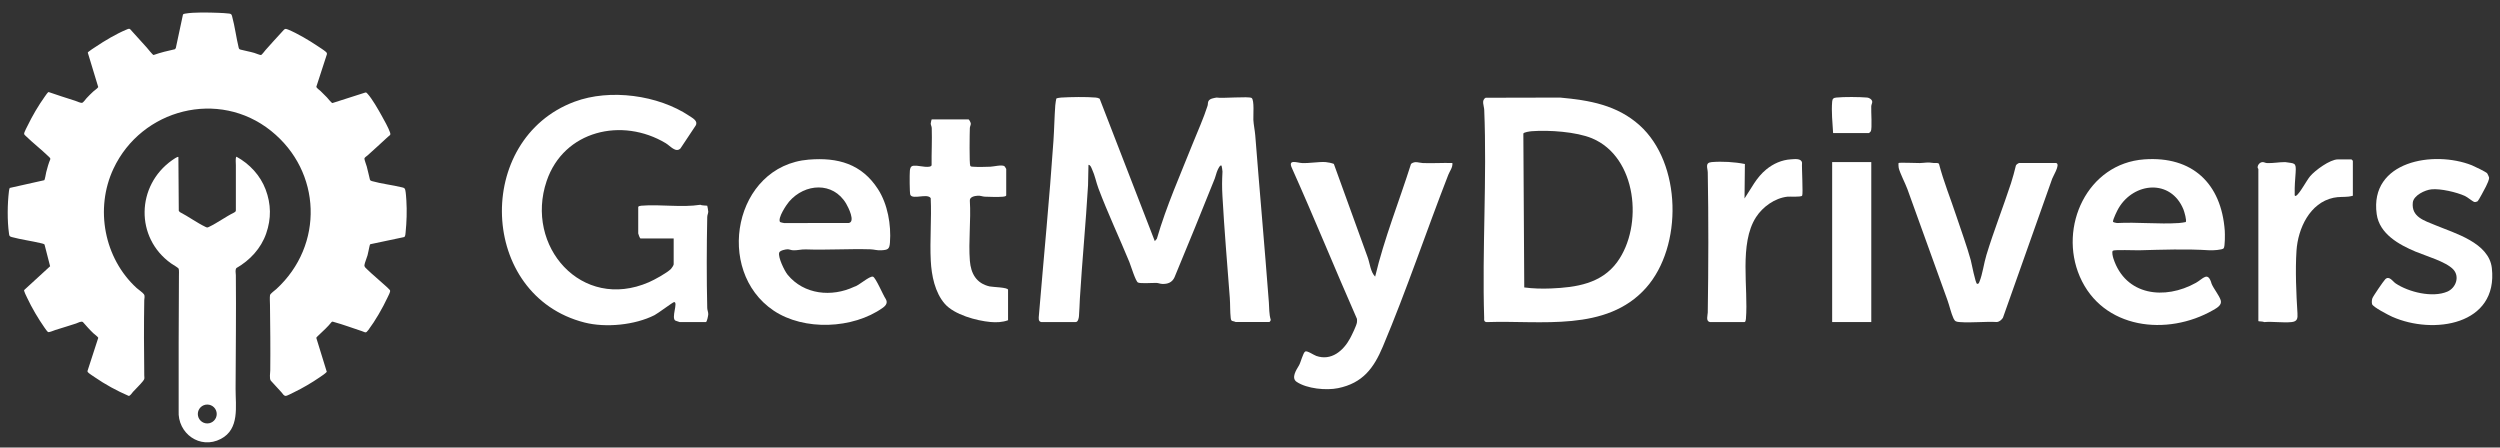 <svg width="162" height="29" viewBox="0 0 162 29" fill="none" xmlns="http://www.w3.org/2000/svg">
<rect x="0" y="0" width="162" height="29" fill="#333333" stroke="none"/>
<path d="M2.885 15.844C2.823 15.795 2.751 15.784 2.677 15.765C2.051 15.613 1.372 15.527 0.755 15.36C0.596 15.317 0.602 15.266 0.58 15.108C0.467 14.313 0.48 13.207 0.578 12.407C0.588 12.33 0.597 12.25 0.629 12.179L2.866 11.678C2.915 11.638 2.972 11.248 2.996 11.153C3.067 10.867 3.151 10.579 3.264 10.306C3.273 10.248 3.184 10.176 3.144 10.137C2.667 9.676 2.134 9.265 1.66 8.803C1.568 8.714 1.538 8.698 1.587 8.565C1.631 8.444 1.723 8.277 1.783 8.155C2.1 7.499 2.486 6.843 2.909 6.249C2.95 6.192 3.097 5.971 3.147 5.963C3.716 6.166 4.294 6.343 4.869 6.529C4.978 6.564 5.208 6.676 5.308 6.666C5.397 6.656 5.544 6.432 5.61 6.361C5.743 6.221 5.896 6.065 6.037 5.935C6.097 5.88 6.355 5.695 6.365 5.64L5.688 3.409C5.701 3.383 5.722 3.366 5.743 3.348C5.857 3.25 6.058 3.129 6.189 3.04C6.778 2.643 7.52 2.201 8.174 1.927C8.245 1.897 8.351 1.838 8.423 1.88C8.781 2.281 9.145 2.677 9.505 3.076C9.578 3.157 9.882 3.548 9.95 3.565C10.403 3.405 10.869 3.291 11.338 3.189L11.393 3.113L11.851 0.966C11.863 0.902 11.942 0.892 11.998 0.883C12.585 0.781 13.534 0.81 14.144 0.831C14.367 0.839 14.646 0.854 14.865 0.881C14.992 0.897 15.012 0.954 15.042 1.064C15.221 1.717 15.306 2.436 15.468 3.096C15.493 3.175 15.515 3.195 15.594 3.216C15.882 3.296 16.183 3.34 16.48 3.429C16.563 3.454 16.856 3.575 16.91 3.566C16.971 3.555 17.154 3.302 17.209 3.24C17.573 2.838 17.935 2.421 18.307 2.028C18.444 1.884 18.454 1.828 18.655 1.91C19.273 2.163 20.033 2.617 20.59 2.991C20.741 3.093 20.981 3.241 21.111 3.355C21.164 3.403 21.201 3.446 21.181 3.523L20.499 5.62C20.514 5.712 20.697 5.827 20.767 5.894C20.908 6.03 21.05 6.171 21.185 6.312C21.249 6.379 21.473 6.668 21.541 6.678L23.672 5.996C23.737 5.975 23.778 6.034 23.816 6.075C24.11 6.391 24.51 7.097 24.728 7.489C24.892 7.783 25.164 8.265 25.27 8.57C25.341 8.773 25.25 8.759 25.135 8.868C24.705 9.275 24.26 9.665 23.824 10.065C23.771 10.114 23.63 10.199 23.614 10.265C23.599 10.326 23.741 10.697 23.767 10.793C23.844 11.072 23.898 11.358 23.971 11.638C23.992 11.697 24.046 11.721 24.102 11.736C24.723 11.912 25.438 11.988 26.071 12.145C26.183 12.172 26.234 12.196 26.262 12.313C26.301 12.475 26.321 12.819 26.333 12.997C26.375 13.666 26.351 14.393 26.283 15.062C26.273 15.157 26.274 15.31 26.19 15.362L23.997 15.825C23.963 15.848 23.944 15.96 23.933 16.006C23.891 16.185 23.863 16.366 23.816 16.544C23.769 16.719 23.633 17.026 23.615 17.18C23.601 17.3 23.718 17.383 23.799 17.462C24.159 17.813 24.553 18.129 24.922 18.469C24.997 18.538 25.193 18.706 25.242 18.772C25.257 18.792 25.274 18.806 25.279 18.834C25.299 18.922 25.161 19.175 25.116 19.27C24.788 19.97 24.332 20.764 23.87 21.383C23.694 21.618 23.687 21.535 23.455 21.459C22.866 21.266 22.231 21.028 21.64 20.866C21.584 20.85 21.535 20.821 21.487 20.869C21.237 21.182 20.939 21.446 20.651 21.721C20.616 21.755 20.502 21.858 20.496 21.894L21.176 24.097C21.044 24.234 20.878 24.337 20.721 24.445C20.193 24.808 19.62 25.144 19.043 25.423C18.945 25.47 18.615 25.644 18.535 25.653C18.392 25.669 18.327 25.517 18.242 25.424C18.008 25.172 17.777 24.917 17.545 24.663C17.447 24.517 17.511 24.166 17.513 23.992C17.529 22.584 17.512 21.17 17.495 19.765C17.493 19.59 17.472 19.284 17.497 19.126C17.512 19.028 17.817 18.813 17.906 18.732C21.005 15.886 20.849 11.117 17.569 8.484C14.173 5.757 9.17 7.055 7.351 10.935C6.139 13.52 6.748 16.74 8.857 18.666C8.98 18.779 9.239 18.946 9.325 19.067C9.406 19.181 9.35 19.328 9.348 19.452C9.321 21.061 9.327 22.71 9.348 24.319C9.35 24.501 9.398 24.53 9.266 24.695C9.08 24.928 8.824 25.168 8.619 25.392C8.554 25.463 8.44 25.655 8.34 25.655C7.567 25.322 6.815 24.911 6.121 24.432C6.035 24.373 5.741 24.184 5.696 24.12C5.682 24.101 5.672 24.076 5.665 24.054L6.366 21.895C6.357 21.83 6.113 21.655 6.054 21.599C5.812 21.37 5.593 21.119 5.373 20.87C5.259 20.79 5.055 20.921 4.926 20.963C4.484 21.109 4.036 21.242 3.591 21.382C3.491 21.414 3.216 21.535 3.131 21.522C3.075 21.514 2.924 21.288 2.883 21.229C2.469 20.636 2.068 19.957 1.761 19.303C1.715 19.206 1.548 18.881 1.562 18.798L3.247 17.253L2.885 15.844Z" fill="white"/>
<path d="M11.56 10.172L11.585 13.661L11.652 13.742C12.206 14.028 12.758 14.434 13.315 14.702C13.425 14.755 13.439 14.752 13.545 14.701C14.093 14.44 14.624 14.041 15.173 13.772C15.234 13.732 15.289 13.706 15.284 13.62V10.702C15.284 10.554 15.263 10.402 15.284 10.246C15.287 10.223 15.302 10.16 15.325 10.155C16.174 10.62 16.868 11.367 17.213 12.28C17.571 13.227 17.582 14.171 17.25 15.127C16.914 16.097 16.198 16.866 15.316 17.372C15.226 17.509 15.282 17.683 15.283 17.83C15.308 20.276 15.274 22.745 15.266 25.188C15.262 26.33 15.541 27.8 14.31 28.442C12.961 29.147 11.493 28.083 11.577 26.613C11.578 23.714 11.57 20.806 11.595 17.913C11.595 17.809 11.611 17.475 11.575 17.406C11.543 17.345 11.17 17.13 11.081 17.065C8.75 15.399 8.829 12.029 11.146 10.386C11.205 10.345 11.507 10.127 11.56 10.172ZM14.044 26.827C14.044 26.489 13.77 26.215 13.431 26.215C13.093 26.215 12.819 26.489 12.819 26.827C12.819 27.165 13.093 27.439 13.431 27.439C13.77 27.439 14.044 27.165 14.044 26.827Z" fill="white"/>
<path d="M67.471 20.868C67.268 20.836 67.307 20.598 67.322 20.425C67.636 16.659 68.005 12.894 68.264 9.12C68.316 8.358 68.326 7.585 68.382 6.824C68.386 6.763 68.436 6.408 68.448 6.39C68.472 6.354 68.697 6.327 68.764 6.322C69.382 6.284 70.399 6.268 71.006 6.322C71.095 6.331 71.18 6.351 71.257 6.396L74.831 15.627L74.966 15.468C75.584 13.341 76.487 11.321 77.304 9.268C77.619 8.48 77.992 7.664 78.249 6.857C78.28 6.759 78.261 6.65 78.305 6.559C78.39 6.384 78.658 6.356 78.834 6.322C79.18 6.389 80.935 6.229 81.106 6.35C81.291 6.481 81.204 7.498 81.218 7.768C81.234 8.075 81.315 8.455 81.34 8.765C81.623 12.377 81.949 15.99 82.223 19.599C82.251 19.973 82.231 20.352 82.343 20.72C82.353 20.77 82.275 20.867 82.25 20.867H80.072C79.873 20.768 79.782 20.871 79.75 20.6C79.703 20.198 79.722 19.714 79.691 19.305C79.525 17.111 79.337 14.915 79.215 12.716C79.18 12.105 79.186 11.724 79.217 11.118C79.219 11.082 79.171 10.754 79.159 10.74C79.066 10.634 78.915 10.989 78.895 11.035C78.817 11.206 78.783 11.404 78.719 11.565C77.867 13.707 76.992 15.836 76.11 17.965C75.954 18.308 75.666 18.415 75.3 18.397C75.169 18.391 75.062 18.338 74.951 18.334C74.695 18.324 73.898 18.388 73.741 18.307C73.584 18.226 73.282 17.223 73.183 16.981C72.531 15.397 71.783 13.813 71.18 12.212C71.028 11.808 70.952 11.368 70.768 10.976C70.719 10.872 70.671 10.689 70.533 10.681L70.505 12.008C70.362 14.462 70.122 16.912 69.975 19.368C69.954 19.732 69.948 20.122 69.917 20.487C69.906 20.613 69.858 20.868 69.709 20.868L67.471 20.868Z" fill="white"/>
<path d="M96.273 6.334L101.093 6.323C102.997 6.494 104.784 6.806 106.246 8.119C108.977 10.573 109.059 15.967 106.657 18.66C104.093 21.533 99.835 20.749 96.379 20.871C96.193 20.885 96.155 20.771 96.174 20.605C96.037 16.142 96.361 11.566 96.178 7.117C96.168 6.854 95.974 6.496 96.273 6.334ZM98.772 18.626C99.34 18.702 99.929 18.716 100.505 18.692C102.125 18.626 103.776 18.382 104.796 16.978C106.499 14.635 106.081 10.183 103.164 8.963C102.143 8.537 100.366 8.418 99.265 8.502C99.141 8.511 98.74 8.565 98.713 8.657L98.772 18.626Z" fill="white"/>
<path d="M43.654 15.451H41.504C41.464 15.451 41.357 15.161 41.357 15.127V13.42C41.357 13.354 41.5 13.334 41.561 13.329C42.8 13.227 44.152 13.461 45.39 13.269C45.472 13.325 45.816 13.317 45.83 13.333C45.843 13.348 45.895 13.674 45.895 13.715C45.895 13.822 45.831 13.931 45.829 14.065C45.79 15.995 45.784 18.03 45.829 19.959C45.833 20.107 45.901 20.23 45.895 20.367C45.891 20.46 45.81 20.868 45.744 20.868H44.036C44.022 20.868 43.801 20.794 43.772 20.779C43.47 20.628 43.96 19.571 43.683 19.574C43.606 19.574 42.631 20.312 42.412 20.422C41.137 21.066 39.254 21.249 37.881 20.9C31.011 19.153 30.698 9.023 37.234 6.589C39.524 5.736 42.644 6.155 44.673 7.513C44.889 7.657 45.249 7.842 45.08 8.135L44.093 9.62C43.791 9.922 43.429 9.452 43.142 9.28C40.309 7.579 36.535 8.456 35.424 11.727C33.989 15.952 37.684 20.182 42.045 18.289C42.406 18.133 43.211 17.692 43.479 17.427C43.533 17.374 43.654 17.182 43.654 17.13V15.451Z" fill="white"/>
<path d="M144.095 16.089C144.008 16.2 143.352 16.229 143.19 16.219C141.653 16.121 140.126 16.179 138.602 16.219C138.333 16.226 137.033 16.17 136.918 16.244C136.825 16.305 136.915 16.649 136.948 16.749C137.736 19.17 140.283 19.452 142.298 18.326C142.758 18.069 143.077 17.543 143.313 18.391C143.45 18.718 143.8 19.136 143.901 19.452C144.002 19.768 143.656 19.955 143.417 20.092C140.437 21.808 136.248 21.335 134.772 17.924C133.374 14.696 135.257 10.592 138.95 10.327C142.063 10.104 143.942 11.886 144.165 14.949C144.179 15.148 144.187 15.972 144.095 16.089ZM141.631 14.39C141.721 14.316 141.541 13.706 141.485 13.567C140.667 11.581 138.281 11.806 137.285 13.489C137.189 13.653 136.925 14.197 136.92 14.358C136.918 14.409 137.127 14.446 137.184 14.453C138.496 14.382 139.891 14.539 141.193 14.453C141.255 14.449 141.614 14.405 141.631 14.39Z" fill="white"/>
<path d="M89.109 17.924C89.703 15.435 90.663 13.057 91.434 10.621C91.693 10.41 91.949 10.556 92.2 10.566C92.836 10.591 93.479 10.544 94.115 10.564C94.145 10.853 93.945 11.082 93.849 11.329C92.417 15.007 91.141 18.823 89.609 22.457C89.018 23.861 88.302 24.825 86.711 25.152C85.938 25.311 84.696 25.192 84.026 24.746C83.649 24.495 84.001 23.967 84.175 23.677C84.283 23.499 84.438 22.86 84.576 22.779C84.703 22.704 85.121 23.003 85.296 23.064C86.264 23.402 87.049 22.734 87.486 21.924C87.596 21.721 87.905 21.089 87.929 20.895C87.939 20.818 87.939 20.741 87.931 20.663C86.499 17.41 85.162 14.115 83.708 10.873C83.447 10.293 84.062 10.552 84.368 10.565C84.869 10.588 85.462 10.471 85.903 10.503C86.055 10.514 86.301 10.567 86.433 10.621L88.625 16.672C88.771 17.072 88.808 17.625 89.109 17.924Z" fill="white"/>
<path d="M52.412 10.343C54.296 10.189 55.834 10.62 56.891 12.253C57.523 13.23 57.755 14.565 57.669 15.719C57.637 16.153 57.533 16.191 57.11 16.219C56.84 16.237 56.639 16.162 56.404 16.155C55.015 16.113 53.581 16.21 52.217 16.161C51.916 16.15 51.658 16.233 51.393 16.219C51.261 16.212 51.147 16.153 51.042 16.153C50.906 16.153 50.533 16.229 50.491 16.372C50.405 16.669 50.834 17.556 51.041 17.807C52.102 19.093 53.891 19.269 55.352 18.583C55.636 18.525 56.343 17.866 56.568 17.928C56.743 17.977 57.233 19.14 57.384 19.354C57.547 19.609 57.419 19.793 57.194 19.952C55.267 21.317 52.105 21.451 50.133 20.128C46.28 17.543 47.563 10.74 52.412 10.342V10.343ZM50.548 14.387C50.56 14.404 50.755 14.448 50.806 14.453L54.99 14.452C55.455 14.386 54.964 13.42 54.831 13.196C53.982 11.762 52.158 11.874 51.131 13.067C50.952 13.275 50.375 14.142 50.548 14.387Z" fill="white"/>
<path d="M133.241 10.564C133.547 10.645 132.983 11.487 132.946 11.682L129.788 20.596C129.699 20.724 129.573 20.843 129.412 20.867C128.626 20.823 127.774 20.93 126.997 20.871C126.781 20.854 126.683 20.843 126.587 20.634C126.426 20.284 126.327 19.814 126.191 19.439C125.319 17.048 124.473 14.647 123.6 12.256C123.462 11.877 123.11 11.21 123.036 10.877C123.022 10.818 123.012 10.577 123.025 10.564C123.074 10.516 124.204 10.573 124.41 10.566C124.773 10.554 124.878 10.496 125.295 10.561C125.407 10.578 125.58 10.524 125.647 10.621C125.946 11.765 126.394 12.86 126.764 13.979C127.073 14.911 127.449 15.928 127.707 16.863C127.759 17.052 128.01 18.396 128.119 18.395C128.227 18.395 128.236 18.332 128.269 18.252C128.47 17.766 128.555 17.064 128.72 16.524C129.197 14.96 129.802 13.428 130.312 11.874C130.436 11.497 130.536 11.107 130.631 10.722C130.645 10.668 130.804 10.564 130.827 10.564H133.241Z" fill="white"/>
<path d="M161.166 11.226C161.188 11.25 161.28 11.451 161.289 11.489C161.32 11.626 161.157 11.944 161.087 12.09C161.03 12.211 160.6 13.011 160.553 13.04C160.502 13.072 160.398 13.106 160.338 13.088C160.221 13.056 159.894 12.773 159.724 12.697C159.176 12.45 158.148 12.21 157.557 12.269C157.141 12.311 156.399 12.66 156.35 13.123C156.248 14.066 157.1 14.296 157.823 14.597C159.071 15.117 161.283 15.727 161.471 17.368C161.893 21.072 157.673 21.707 155.015 20.526C154.786 20.424 153.767 19.897 153.712 19.71C153.681 19.604 153.693 19.439 153.728 19.333C153.771 19.204 154.441 18.224 154.558 18.103C154.816 17.834 155.044 18.235 155.235 18.363C156.082 18.931 157.629 19.311 158.59 18.896C159.142 18.657 159.408 17.924 158.969 17.456C158.498 16.955 157.186 16.581 156.528 16.305C155.453 15.853 154.188 15.157 154.01 13.876C153.532 10.432 157.709 9.73 160.179 10.711C160.339 10.774 161.082 11.136 161.166 11.226Z" fill="white"/>
<path d="M65.322 20.751C64.96 20.886 64.563 20.9 64.177 20.865C63.273 20.783 61.843 20.392 61.228 19.693C60.581 18.958 60.362 17.845 60.314 16.896C60.247 15.563 60.373 14.177 60.31 12.838C60.088 12.508 59.153 12.953 58.99 12.627C58.938 12.522 58.939 11.266 58.959 11.064C58.992 10.742 59.109 10.723 59.406 10.739C59.602 10.75 60.307 10.918 60.368 10.706C60.358 9.904 60.404 9.097 60.377 8.296C60.373 8.193 60.312 8.101 60.311 8.004C60.311 7.964 60.361 7.739 60.375 7.739H62.76C62.803 7.739 62.904 7.942 62.908 8.006C62.914 8.102 62.85 8.194 62.846 8.296C62.833 8.597 62.806 10.643 62.874 10.745C62.916 10.807 62.986 10.798 63.051 10.803C63.385 10.829 63.834 10.816 64.175 10.803C64.387 10.796 64.923 10.656 65.088 10.769C65.108 10.783 65.203 10.937 65.203 10.948V12.655C65.203 12.721 65.06 12.741 64.999 12.746C64.654 12.775 64.172 12.759 63.818 12.745C63.663 12.739 63.543 12.669 63.347 12.683C63.152 12.696 62.827 12.759 62.846 13.005C62.926 14.271 62.749 15.644 62.847 16.896C62.912 17.73 63.273 18.365 64.127 18.56C64.318 18.604 65.322 18.617 65.322 18.779V20.751Z" fill="white"/>
<path d="M110.807 20.868C110.519 20.821 110.66 20.436 110.663 20.253C110.708 17.259 110.716 14.172 110.663 11.18C110.657 10.879 110.461 10.541 110.923 10.503C111.598 10.448 112.409 10.494 113.069 10.628L113.045 12.86C113.503 12.182 113.808 11.507 114.458 10.976C114.91 10.606 115.457 10.363 116.045 10.325C116.303 10.309 116.723 10.246 116.772 10.545C116.745 10.827 116.849 12.579 116.779 12.678C116.702 12.786 115.999 12.725 115.816 12.746C115.005 12.839 114.224 13.4 113.789 14.075C112.682 15.795 113.301 18.669 113.136 20.664C113.13 20.725 113.111 20.868 113.045 20.868L110.807 20.868Z" fill="white"/>
<path d="M152.465 12.684C152.455 12.693 152.237 12.735 152.197 12.739C151.869 12.776 151.558 12.741 151.212 12.815C149.677 13.14 148.908 14.803 148.813 16.244C148.73 17.505 148.796 19.046 148.876 20.306C148.897 20.64 148.865 20.832 148.493 20.871C147.938 20.929 147.29 20.822 146.722 20.871C146.658 20.825 146.342 20.829 146.342 20.81V10.947C146.342 10.938 146.293 10.905 146.294 10.842C146.298 10.677 146.439 10.515 146.609 10.504C146.705 10.498 146.797 10.562 146.899 10.567C147.311 10.584 147.676 10.502 148.08 10.504C148.684 10.604 148.806 10.499 148.757 11.185C148.724 11.652 148.687 12.055 148.697 12.538C148.698 12.588 148.67 12.743 148.784 12.685C149.009 12.571 149.467 11.69 149.697 11.419C150.026 11.032 150.985 10.329 151.493 10.329H152.376C152.383 10.329 152.465 10.411 152.465 10.418L152.465 12.684Z" fill="white"/>
<path d="M121.259 10.503H118.724V20.869H121.259V10.503Z" fill="white"/>
<path d="M118.785 8.621C118.745 7.972 118.67 7.236 118.724 6.587C118.74 6.398 118.809 6.341 118.989 6.322C119.471 6.27 120.504 6.279 120.996 6.322C121.132 6.334 121.309 6.447 121.321 6.591C121.328 6.68 121.262 6.779 121.257 6.882C121.24 7.202 121.323 8.323 121.23 8.505C121.218 8.527 121.12 8.622 121.112 8.622L118.785 8.621Z" fill="white"/>
</svg>
